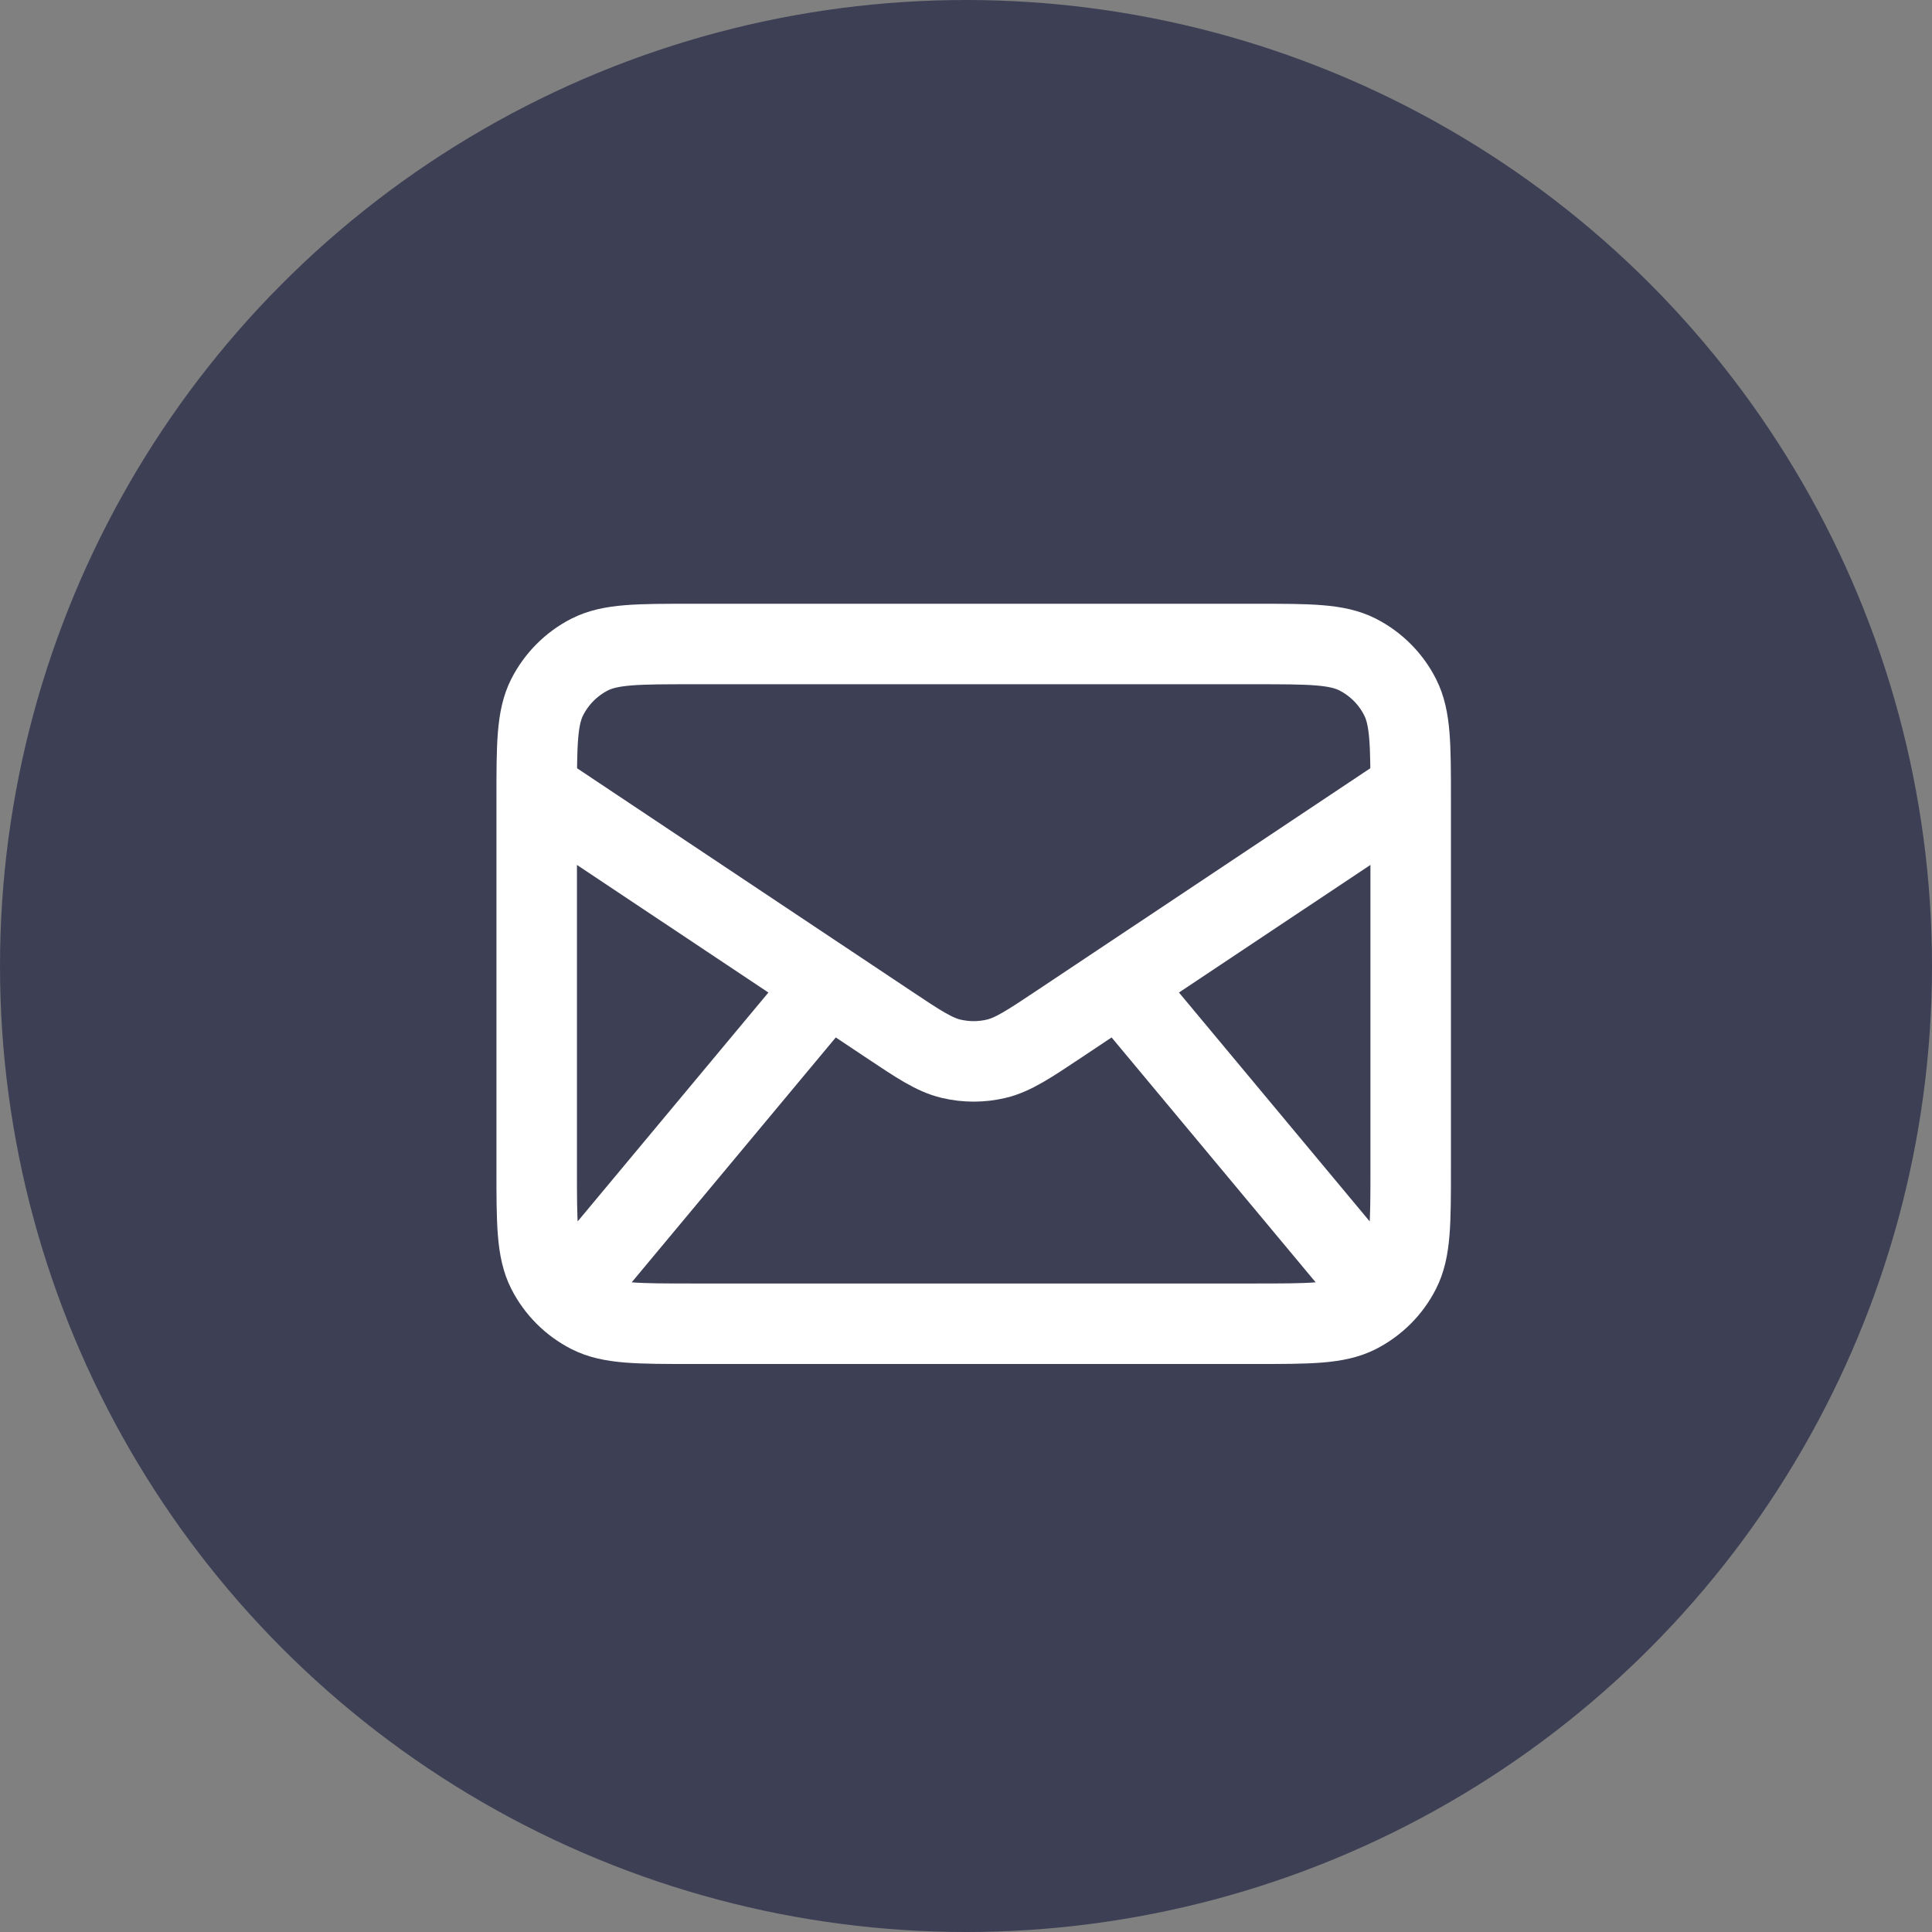 <svg width="24" height="24" viewBox="0 0 24 24" fill="none" xmlns="http://www.w3.org/2000/svg">
<rect x="0" y="0" width="24" height="24" fill="#808080" stroke="none"/>
<circle cx="12" cy="12" r="12" fill="#3D4055"/>
<path d="M7.27 15.841L10.286 12.222M16.921 15.841L13.905 12.222M6.667 9.81L11.025 12.715C11.412 12.973 11.605 13.102 11.814 13.152C11.999 13.196 12.192 13.196 12.376 13.152C12.585 13.102 12.779 12.973 13.166 12.715L17.524 9.81M8.597 16.444H15.594C16.269 16.444 16.607 16.444 16.865 16.313C17.092 16.197 17.277 16.013 17.392 15.786C17.524 15.528 17.524 15.19 17.524 14.514V9.93C17.524 9.255 17.524 8.917 17.392 8.659C17.277 8.432 17.092 8.247 16.865 8.131C16.607 8 16.269 8 15.594 8H8.597C7.921 8 7.583 8 7.325 8.131C7.098 8.247 6.914 8.432 6.798 8.659C6.667 8.917 6.667 9.255 6.667 9.93V14.514C6.667 15.19 6.667 15.528 6.798 15.786C6.914 16.013 7.098 16.197 7.325 16.313C7.583 16.444 7.921 16.444 8.597 16.444Z" stroke="white" stroke-linecap="round" stroke-linejoin="round"/>
</svg>
